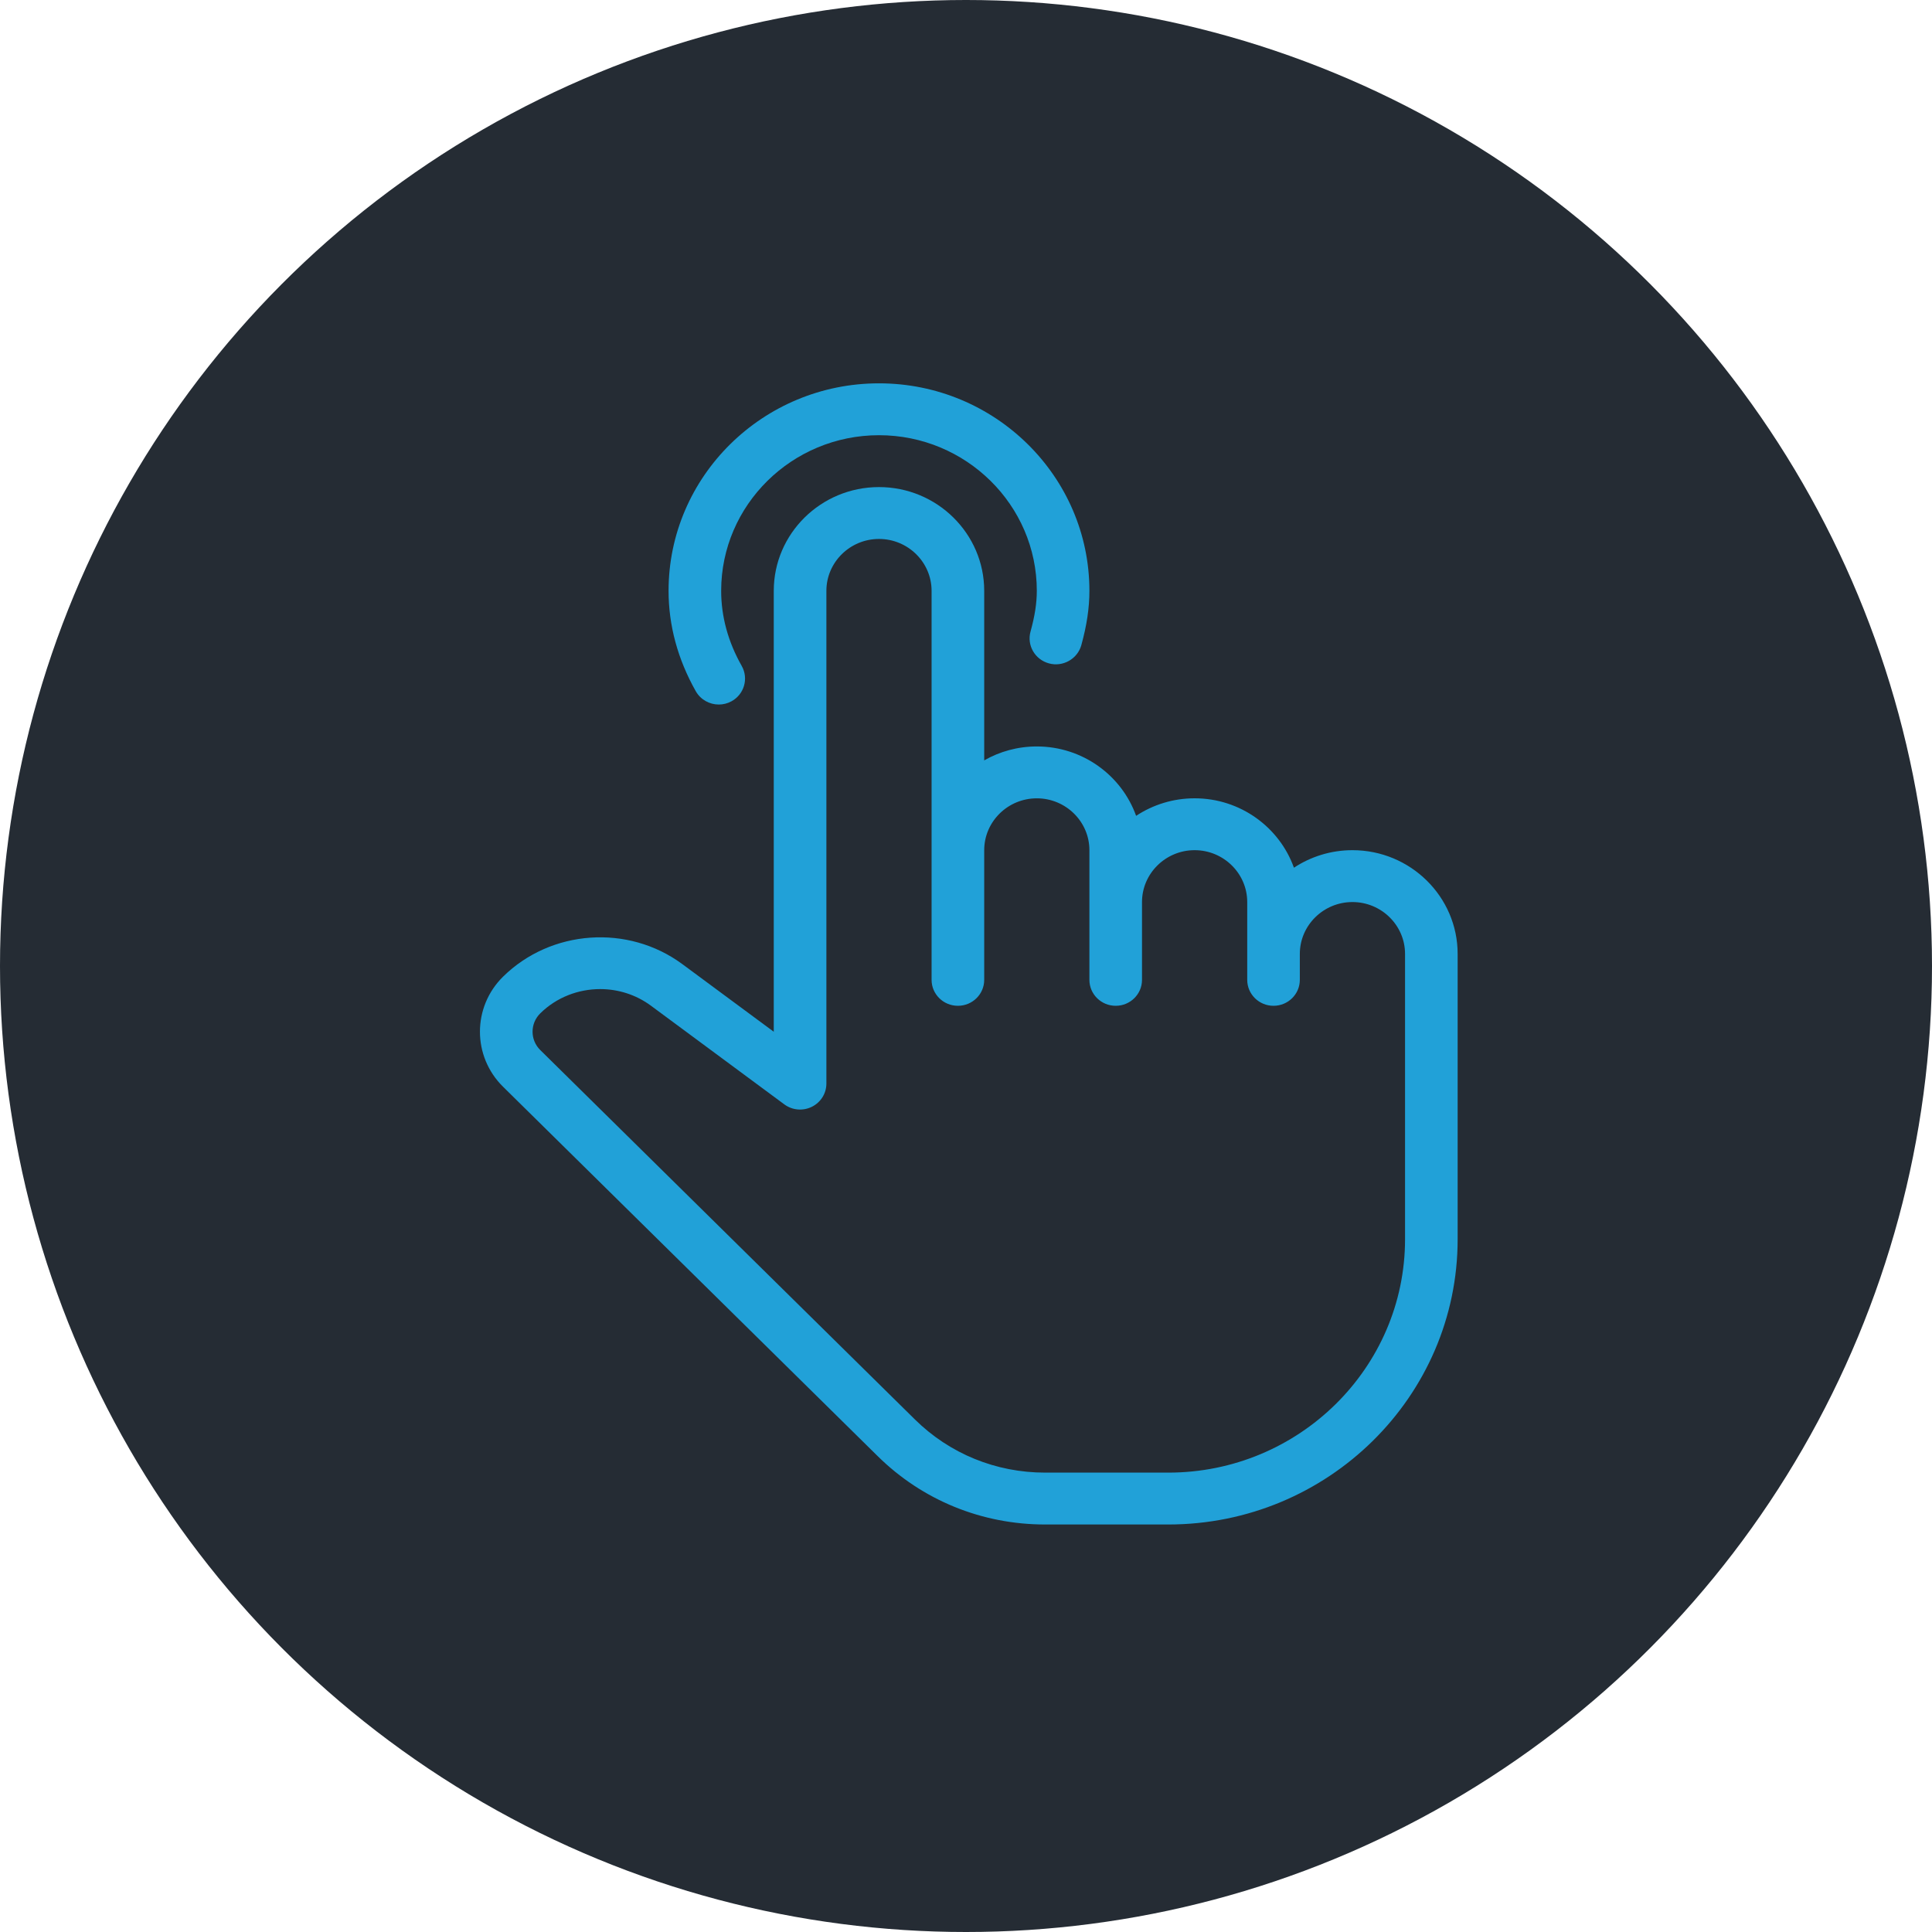<svg width="80" height="80" viewBox="0 0 80 80" fill="none" xmlns="http://www.w3.org/2000/svg">
<circle cx="40" cy="40" r="40" fill="#252C34"/>
<path d="M56.002 35.204C55.106 35.204 54.272 35.473 53.579 35.93C52.982 34.259 51.364 33.056 49.467 33.056C48.571 33.056 47.737 33.325 47.044 33.782C46.447 32.111 44.829 30.909 42.932 30.909C42.139 30.909 41.394 31.119 40.754 31.486V24.465C40.754 22.096 38.8 20.169 36.397 20.169C33.994 20.169 32.04 22.096 32.04 24.465V42.722L28.255 39.923C26.009 38.263 22.815 38.486 20.829 40.443C19.555 41.699 19.555 43.742 20.829 44.998L36.343 60.295C38.194 62.121 40.656 63.126 43.274 63.126H48.378C54.984 63.126 60.358 57.828 60.358 51.313V39.5C60.358 37.131 58.404 35.204 56.002 35.204ZM58.18 51.313C58.18 56.642 53.782 60.978 48.377 60.978H43.276C41.239 60.978 39.325 60.197 37.885 58.777L22.371 43.48C21.946 43.061 21.946 42.38 22.371 41.961C23.046 41.296 23.946 40.956 24.852 40.956C25.588 40.956 26.327 41.182 26.95 41.641L32.476 45.729C32.805 45.974 33.247 46.012 33.617 45.83C33.986 45.647 34.219 45.276 34.219 44.87V24.465C34.219 23.282 35.197 22.317 36.397 22.317C37.597 22.317 38.575 23.282 38.575 24.465V40.574C38.575 41.167 39.063 41.648 39.664 41.648C40.266 41.648 40.754 41.167 40.754 40.574V35.204C40.754 34.021 41.732 33.057 42.932 33.057C44.132 33.057 45.11 34.021 45.11 35.204V40.574C45.11 41.167 45.598 41.648 46.199 41.648C46.8 41.648 47.288 41.167 47.288 40.574V37.352C47.288 36.169 48.267 35.204 49.467 35.204C50.667 35.204 51.645 36.169 51.645 37.352V40.574C51.645 41.167 52.133 41.648 52.734 41.648C53.335 41.648 53.823 41.167 53.823 40.574V39.5C53.823 38.316 54.801 37.352 56.002 37.352C57.202 37.352 58.18 38.317 58.18 39.5V51.313V51.313Z" fill="#21A1D8"/>
<path d="M36.397 15.873C31.591 15.873 27.684 19.727 27.684 24.465C27.684 25.897 28.063 27.296 28.81 28.621C29.01 28.973 29.38 29.173 29.764 29.173C29.942 29.173 30.123 29.13 30.291 29.038C30.816 28.75 31.005 28.095 30.714 27.577C30.147 26.576 29.862 25.528 29.862 24.465C29.862 20.912 32.794 18.021 36.397 18.021C40 18.021 42.932 20.912 42.932 24.465C42.932 24.976 42.849 25.511 42.672 26.151C42.513 26.722 42.855 27.313 43.437 27.47C44.008 27.627 44.615 27.289 44.775 26.716C45.003 25.887 45.11 25.172 45.11 24.465C45.11 19.727 41.202 15.873 36.397 15.873Z" fill="#21A1D8"/>
</svg>
